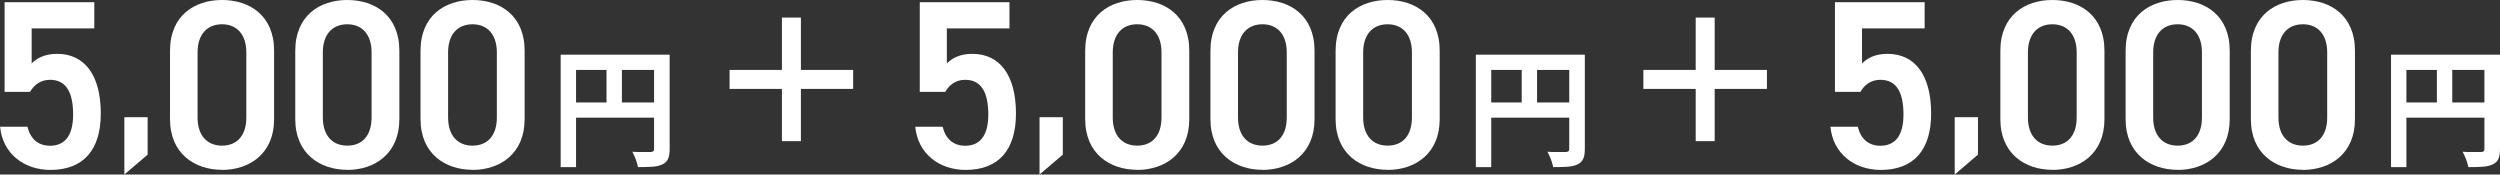 <?xml version="1.0" encoding="UTF-8"?>
<svg id="_レイヤー_2" data-name="レイヤー 2" xmlns="http://www.w3.org/2000/svg" viewBox="0 0 250.28 17.47">
  <rect x="0" y="0" width="250.28" height="17.47" fill="#333333" stroke="none"/>
  <defs>
    <style>
      .cls-1 {
        fill: #fff;
      }
    </style>
  </defs>
  <g id="_文字" data-name="文字">
    <g>
      <g>
        <path class="cls-1" d="M2.98,9.2H.46V.22h8.98v2.62H3.17v3.51c.5-.5,1.27-.96,2.55-.96,2.76,0,4.37,2.14,4.37,5.98,0,3.63-1.73,5.64-5.04,5.64-2.69,0-4.8-1.68-5.04-4.32h2.74c.29,1.2,1.06,1.9,2.26,1.9,1.42,0,2.31-.94,2.31-3.12s-.67-3.48-2.31-3.48c-.98,0-1.61.53-2.02,1.23Z"/>
        <path class="cls-1" d="M14.78,15.48l-2.33,1.99v-5.74h2.33v3.75Z"/>
        <path class="cls-1" d="M22.23,17c-2.76,0-5.21-1.63-5.21-5.07v-6.84c0-3.53,2.45-5.09,5.21-5.09s5.21,1.56,5.21,5.07v6.87c0,3.43-2.45,5.07-5.21,5.07ZM22.23,2.43c-1.51,0-2.45,1.03-2.45,2.81v6.53c0,1.78.94,2.81,2.45,2.81s2.43-1.03,2.43-2.81v-6.53c0-1.78-.94-2.81-2.43-2.81Z"/>
        <path class="cls-1" d="M34.77,17c-2.76,0-5.21-1.63-5.21-5.07v-6.84c0-3.53,2.45-5.09,5.21-5.09s5.21,1.56,5.21,5.07v6.87c0,3.43-2.45,5.07-5.21,5.07ZM34.77,2.43c-1.51,0-2.45,1.03-2.45,2.81v6.53c0,1.78.94,2.81,2.45,2.81s2.43-1.03,2.43-2.81v-6.53c0-1.78-.94-2.81-2.43-2.81Z"/>
        <path class="cls-1" d="M47.31,17c-2.76,0-5.21-1.63-5.21-5.07v-6.84c0-3.53,2.45-5.09,5.21-5.09s5.21,1.56,5.21,5.07v6.87c0,3.43-2.45,5.07-5.21,5.07ZM47.31,2.43c-1.51,0-2.45,1.03-2.45,2.81v6.53c0,1.78.94,2.81,2.45,2.81s2.43-1.03,2.43-2.81v-6.53c0-1.78-.94-2.81-2.43-2.81Z"/>
      </g>
      <path class="cls-1" d="M56.12,5.47h10.09v1.53h-8.54v9.73h-1.54V5.47ZM56.96,10.26h9.28v1.52h-9.28v-1.52ZM60.72,6.31h1.54v4.71h-1.54v-4.71ZM65.48,5.47h1.56v9.46c0,.41-.05.74-.16.97-.1.24-.29.42-.55.55-.27.13-.6.21-1,.24-.4.03-.89.04-1.46.04-.03-.15-.07-.31-.13-.5-.06-.19-.13-.38-.21-.56-.08-.18-.16-.35-.23-.48.25.02.5.03.75.03s.48,0,.68,0h.41c.12,0,.21-.04.26-.08s.08-.13.08-.24V5.47Z"/>
    </g>
    <g>
      <g>
        <path class="cls-1" d="M94.6,9.2h-2.52V.22h8.98v2.62h-6.27v3.51c.5-.5,1.27-.96,2.55-.96,2.76,0,4.37,2.14,4.37,5.98,0,3.63-1.73,5.64-5.04,5.64-2.69,0-4.8-1.68-5.04-4.32h2.74c.29,1.2,1.06,1.9,2.26,1.9,1.42,0,2.31-.94,2.31-3.12s-.67-3.48-2.31-3.48c-.98,0-1.61.53-2.02,1.23Z"/>
        <path class="cls-1" d="M106.4,15.48l-2.33,1.99v-5.74h2.33v3.75Z"/>
        <path class="cls-1" d="M113.85,17c-2.76,0-5.21-1.63-5.21-5.07v-6.84c0-3.53,2.45-5.09,5.21-5.09s5.21,1.56,5.21,5.07v6.87c0,3.43-2.45,5.07-5.21,5.07ZM113.85,2.43c-1.51,0-2.45,1.03-2.45,2.81v6.53c0,1.78.94,2.81,2.45,2.81s2.43-1.03,2.43-2.81v-6.53c0-1.78-.94-2.81-2.43-2.81Z"/>
        <path class="cls-1" d="M126.39,17c-2.76,0-5.21-1.63-5.21-5.07v-6.84c0-3.53,2.45-5.09,5.21-5.09s5.21,1.56,5.21,5.07v6.87c0,3.43-2.45,5.07-5.21,5.07ZM126.39,2.43c-1.51,0-2.45,1.03-2.45,2.81v6.53c0,1.78.94,2.81,2.45,2.81s2.43-1.03,2.43-2.81v-6.53c0-1.78-.94-2.81-2.43-2.81Z"/>
        <path class="cls-1" d="M138.92,17c-2.76,0-5.21-1.63-5.21-5.07v-6.84c0-3.53,2.45-5.09,5.21-5.09s5.21,1.56,5.21,5.07v6.87c0,3.43-2.45,5.07-5.21,5.07ZM138.92,2.43c-1.51,0-2.45,1.03-2.45,2.81v6.53c0,1.78.94,2.81,2.45,2.81s2.43-1.03,2.43-2.81v-6.53c0-1.78-.94-2.81-2.43-2.81Z"/>
      </g>
      <path class="cls-1" d="M147.74,5.47h10.09v1.53h-8.54v9.73h-1.54V5.47ZM148.58,10.26h9.28v1.52h-9.28v-1.52ZM152.34,6.31h1.54v4.71h-1.54v-4.71ZM157.1,5.47h1.56v9.46c0,.41-.05.74-.16.97-.1.24-.29.42-.55.55-.27.13-.6.21-1,.24-.4.03-.89.04-1.46.04-.03-.15-.07-.31-.13-.5-.06-.19-.13-.38-.21-.56-.08-.18-.16-.35-.23-.48.25.02.5.03.75.03s.48,0,.68,0h.41c.12,0,.21-.04.26-.08s.08-.13.08-.24V5.47Z"/>
    </g>
    <g>
      <g>
        <path class="cls-1" d="M186.22,9.2h-2.52V.22h8.98v2.62h-6.27v3.51c.5-.5,1.27-.96,2.55-.96,2.76,0,4.37,2.14,4.37,5.98,0,3.63-1.73,5.64-5.04,5.64-2.69,0-4.8-1.68-5.04-4.32h2.74c.29,1.2,1.06,1.9,2.26,1.9,1.42,0,2.31-.94,2.31-3.12s-.67-3.48-2.31-3.48c-.98,0-1.61.53-2.02,1.23Z"/>
        <path class="cls-1" d="M198.02,15.48l-2.33,1.99v-5.74h2.33v3.75Z"/>
        <path class="cls-1" d="M205.47,17c-2.76,0-5.21-1.63-5.21-5.07v-6.84c0-3.53,2.45-5.09,5.21-5.09s5.21,1.56,5.21,5.07v6.87c0,3.43-2.45,5.07-5.21,5.07ZM205.47,2.43c-1.51,0-2.45,1.03-2.45,2.81v6.53c0,1.78.94,2.81,2.45,2.81s2.43-1.03,2.43-2.81v-6.53c0-1.78-.94-2.81-2.43-2.81Z"/>
        <path class="cls-1" d="M218.01,17c-2.76,0-5.21-1.63-5.21-5.07v-6.84c0-3.53,2.45-5.09,5.21-5.09s5.21,1.56,5.21,5.07v6.87c0,3.43-2.45,5.07-5.21,5.07ZM218.01,2.43c-1.51,0-2.45,1.03-2.45,2.81v6.53c0,1.78.94,2.81,2.45,2.81s2.43-1.03,2.43-2.81v-6.53c0-1.78-.94-2.81-2.43-2.81Z"/>
        <path class="cls-1" d="M230.55,17c-2.76,0-5.21-1.63-5.21-5.07v-6.84c0-3.53,2.45-5.09,5.21-5.09s5.21,1.56,5.21,5.07v6.87c0,3.43-2.45,5.07-5.21,5.07ZM230.55,2.43c-1.51,0-2.45,1.03-2.45,2.81v6.53c0,1.78.94,2.81,2.45,2.81s2.43-1.03,2.43-2.81v-6.53c0-1.78-.94-2.81-2.43-2.81Z"/>
      </g>
      <path class="cls-1" d="M239.36,5.47h10.09v1.53h-8.54v9.73h-1.54V5.47ZM240.2,10.26h9.28v1.52h-9.28v-1.52ZM243.96,6.31h1.54v4.71h-1.54v-4.71ZM248.72,5.47h1.56v9.46c0,.41-.05.74-.16.97-.1.24-.29.42-.55.55-.27.13-.6.21-1,.24-.4.03-.89.04-1.46.04-.03-.15-.07-.31-.13-.5-.06-.19-.13-.38-.21-.56-.08-.18-.16-.35-.23-.48.25.02.5.03.75.03s.48,0,.68,0h.41c.12,0,.21-.04.26-.08s.08-.13.08-.24V5.47Z"/>
    </g>
    <g>
      <rect class="cls-1" x="73.04" y="7" width="12.37" height="1.9"/>
      <rect class="cls-1" x="73.04" y="7" width="12.37" height="1.9" transform="translate(87.18 -71.28) rotate(90)"/>
    </g>
    <g>
      <rect class="cls-1" x="164.52" y="7" width="12.37" height="1.9"/>
      <rect class="cls-1" x="164.52" y="7" width="12.37" height="1.9" transform="translate(178.66 -162.76) rotate(90)"/>
    </g>
  </g>
</svg>